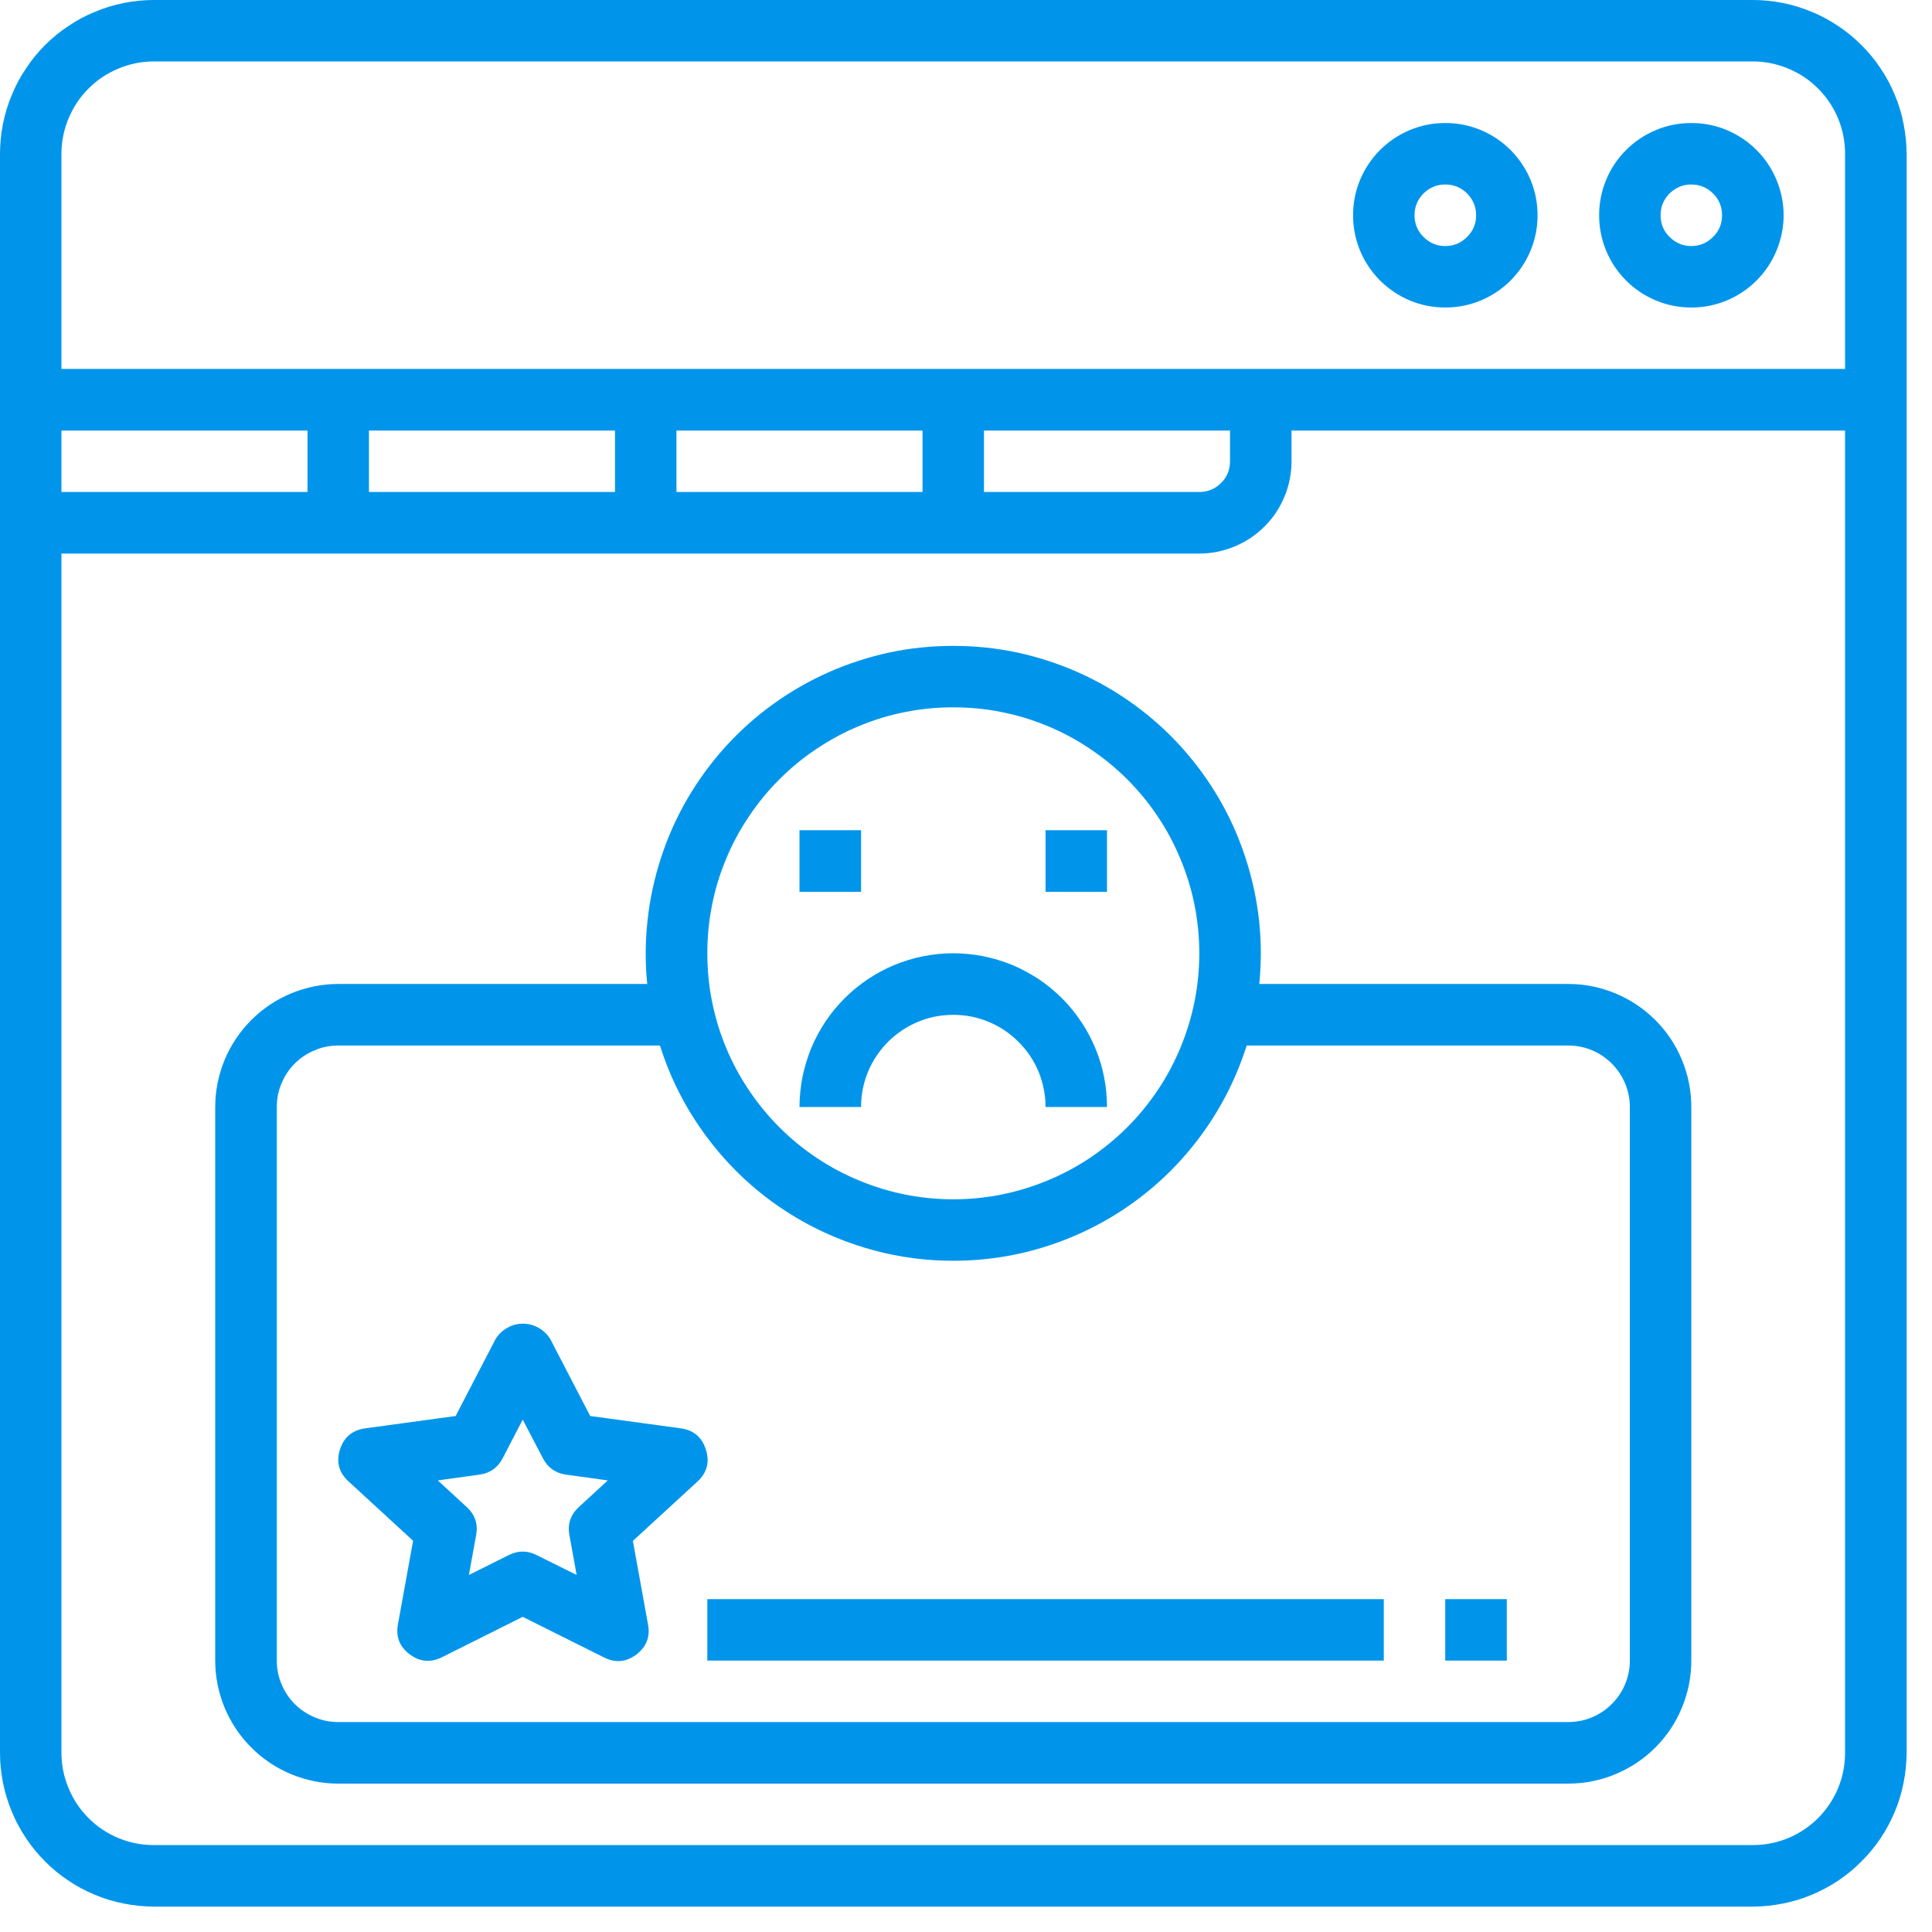 <svg xmlns="http://www.w3.org/2000/svg" xmlns:xlink="http://www.w3.org/1999/xlink" width="56.25" viewBox="0 0 56.25 56.25" height="56.25" preserveAspectRatio="xMidYMid meet"><defs><clipPath id="clip-0"><path d="M 0 0 L 55.512 0 L 55.512 55.512 L 0 55.512 Z M 0 0 " clip-rule="nonzero"></path></clipPath></defs><g clip-path="url(#clip-0)"><path fill="rgb(0%, 58.429%, 92.159%)" d="M 51.035 0 L 4.477 0 C 4.184 0 3.891 0.031 3.605 0.086 C 3.316 0.145 3.035 0.23 2.766 0.344 C 2.492 0.453 2.234 0.594 1.992 0.758 C 1.746 0.918 1.52 1.105 1.312 1.312 C 1.105 1.52 0.918 1.746 0.758 1.992 C 0.594 2.234 0.453 2.492 0.344 2.766 C 0.23 3.035 0.145 3.316 0.086 3.605 C 0.031 3.891 0 4.184 0 4.477 L 0 51.035 C 0 51.328 0.031 51.617 0.086 51.906 C 0.145 52.195 0.23 52.473 0.344 52.746 C 0.453 53.016 0.594 53.273 0.758 53.52 C 0.918 53.762 1.105 53.988 1.312 54.195 C 1.52 54.406 1.746 54.59 1.992 54.754 C 2.234 54.918 2.492 55.055 2.766 55.168 C 3.035 55.281 3.316 55.367 3.605 55.422 C 3.891 55.48 4.184 55.508 4.477 55.512 L 51.035 55.512 C 51.328 55.508 51.617 55.48 51.906 55.422 C 52.195 55.367 52.473 55.281 52.746 55.168 C 53.016 55.055 53.273 54.918 53.52 54.754 C 53.762 54.59 53.988 54.406 54.195 54.195 C 54.406 53.988 54.59 53.762 54.754 53.52 C 54.918 53.273 55.055 53.016 55.168 52.746 C 55.281 52.473 55.367 52.195 55.422 51.906 C 55.48 51.617 55.508 51.328 55.512 51.035 L 55.512 4.477 C 55.508 4.184 55.48 3.891 55.422 3.605 C 55.367 3.316 55.281 3.035 55.168 2.766 C 55.055 2.492 54.918 2.234 54.754 1.992 C 54.59 1.746 54.406 1.52 54.195 1.312 C 53.988 1.105 53.762 0.918 53.52 0.758 C 53.273 0.594 53.016 0.453 52.746 0.344 C 52.473 0.23 52.195 0.145 51.906 0.086 C 51.617 0.031 51.328 0 51.035 0 Z M 4.477 1.789 L 51.035 1.789 C 51.391 1.789 51.73 1.859 52.062 1.996 C 52.391 2.133 52.68 2.324 52.934 2.578 C 53.184 2.828 53.379 3.121 53.516 3.449 C 53.652 3.777 53.719 4.121 53.719 4.477 L 53.719 10.742 L 1.789 10.742 L 1.789 4.477 C 1.789 4.121 1.859 3.777 1.996 3.449 C 2.133 3.121 2.324 2.828 2.578 2.578 C 2.828 2.324 3.121 2.133 3.449 1.996 C 3.777 1.859 4.121 1.789 4.477 1.789 Z M 1.789 14.324 L 1.789 12.535 L 8.953 12.535 L 8.953 14.324 Z M 10.742 12.535 L 17.906 12.535 L 17.906 14.324 L 10.742 14.324 Z M 19.695 12.535 L 26.859 12.535 L 26.859 14.324 L 19.695 14.324 Z M 28.648 12.535 L 35.812 12.535 L 35.812 13.43 C 35.812 13.676 35.727 13.887 35.551 14.062 C 35.375 14.238 35.164 14.324 34.918 14.324 L 28.648 14.324 Z M 51.035 53.719 L 4.477 53.719 C 4.121 53.719 3.777 53.652 3.449 53.516 C 3.121 53.379 2.828 53.184 2.578 52.934 C 2.324 52.68 2.133 52.391 1.996 52.062 C 1.859 51.73 1.789 51.391 1.789 51.035 L 1.789 16.117 L 34.918 16.117 C 35.273 16.117 35.617 16.047 35.945 15.91 C 36.273 15.773 36.566 15.582 36.816 15.328 C 37.07 15.078 37.262 14.785 37.398 14.457 C 37.535 14.129 37.602 13.785 37.602 13.43 L 37.602 12.535 L 53.719 12.535 L 53.719 51.035 C 53.719 51.391 53.652 51.73 53.516 52.062 C 53.379 52.391 53.184 52.68 52.934 52.934 C 52.68 53.184 52.391 53.379 52.062 53.516 C 51.73 53.652 51.391 53.719 51.035 53.719 Z M 51.035 53.719 " fill-opacity="1" fill-rule="nonzero"></path></g><path fill="rgb(0%, 58.429%, 92.159%)" d="M 42.078 8.953 C 42.438 8.953 42.777 8.887 43.109 8.75 C 43.438 8.613 43.727 8.418 43.98 8.168 C 44.23 7.914 44.426 7.625 44.562 7.297 C 44.699 6.965 44.766 6.625 44.766 6.266 C 44.766 5.91 44.699 5.57 44.562 5.238 C 44.426 4.91 44.23 4.621 43.98 4.367 C 43.727 4.117 43.438 3.922 43.109 3.785 C 42.777 3.648 42.438 3.582 42.078 3.582 C 41.723 3.582 41.383 3.648 41.051 3.785 C 40.723 3.922 40.434 4.117 40.18 4.367 C 39.93 4.621 39.734 4.91 39.598 5.238 C 39.461 5.57 39.395 5.91 39.395 6.266 C 39.395 6.625 39.461 6.965 39.598 7.297 C 39.734 7.625 39.93 7.914 40.18 8.168 C 40.434 8.418 40.723 8.613 41.051 8.75 C 41.383 8.887 41.723 8.953 42.078 8.953 Z M 42.078 5.371 C 42.328 5.371 42.539 5.461 42.715 5.633 C 42.887 5.809 42.977 6.02 42.977 6.266 C 42.977 6.516 42.887 6.727 42.715 6.898 C 42.539 7.074 42.328 7.164 42.078 7.164 C 41.832 7.164 41.621 7.074 41.445 6.898 C 41.273 6.727 41.184 6.516 41.184 6.266 C 41.184 6.02 41.273 5.809 41.445 5.633 C 41.621 5.461 41.832 5.371 42.078 5.371 Z M 42.078 5.371 " fill-opacity="1" fill-rule="nonzero"></path><path fill="rgb(0%, 58.429%, 92.159%)" d="M 49.242 8.953 C 49.598 8.953 49.941 8.887 50.27 8.75 C 50.598 8.613 50.891 8.418 51.141 8.168 C 51.395 7.914 51.586 7.625 51.723 7.297 C 51.859 6.965 51.93 6.625 51.93 6.266 C 51.93 5.91 51.859 5.57 51.723 5.238 C 51.586 4.91 51.395 4.621 51.141 4.367 C 50.891 4.117 50.598 3.922 50.27 3.785 C 49.941 3.648 49.598 3.582 49.242 3.582 C 48.887 3.582 48.543 3.648 48.215 3.785 C 47.887 3.922 47.594 4.117 47.344 4.367 C 47.09 4.621 46.898 4.91 46.762 5.238 C 46.625 5.57 46.559 5.91 46.559 6.266 C 46.559 6.625 46.625 6.965 46.762 7.297 C 46.898 7.625 47.09 7.914 47.344 8.168 C 47.594 8.418 47.887 8.613 48.215 8.75 C 48.543 8.887 48.887 8.953 49.242 8.953 Z M 49.242 5.371 C 49.488 5.371 49.699 5.461 49.875 5.633 C 50.051 5.809 50.137 6.02 50.137 6.266 C 50.137 6.516 50.051 6.727 49.875 6.898 C 49.699 7.074 49.488 7.164 49.242 7.164 C 48.996 7.164 48.785 7.074 48.609 6.898 C 48.434 6.727 48.348 6.516 48.348 6.266 C 48.348 6.02 48.434 5.809 48.609 5.633 C 48.785 5.461 48.996 5.371 49.242 5.371 Z M 49.242 5.371 " fill-opacity="1" fill-rule="nonzero"></path><path fill="rgb(0%, 58.429%, 92.159%)" d="M 45.66 28.648 L 36.664 28.648 C 36.727 28.027 36.723 27.406 36.656 26.785 C 36.586 26.16 36.453 25.555 36.258 24.961 C 36.062 24.363 35.809 23.797 35.496 23.258 C 35.18 22.715 34.812 22.215 34.395 21.75 C 33.973 21.285 33.512 20.871 33.004 20.504 C 32.496 20.137 31.957 19.828 31.387 19.574 C 30.812 19.32 30.223 19.129 29.609 18.996 C 29 18.867 28.379 18.805 27.754 18.805 C 27.129 18.805 26.508 18.867 25.898 18.996 C 25.285 19.129 24.695 19.32 24.121 19.574 C 23.551 19.828 23.012 20.137 22.504 20.504 C 21.996 20.871 21.535 21.285 21.113 21.75 C 20.695 22.215 20.328 22.715 20.012 23.258 C 19.699 23.797 19.445 24.363 19.25 24.961 C 19.055 25.555 18.922 26.16 18.855 26.785 C 18.785 27.406 18.781 28.027 18.844 28.648 L 9.848 28.648 C 9.375 28.648 8.918 28.742 8.477 28.922 C 8.039 29.105 7.652 29.363 7.316 29.699 C 6.98 30.035 6.723 30.422 6.539 30.859 C 6.359 31.301 6.266 31.758 6.266 32.23 L 6.266 48.348 C 6.266 48.82 6.359 49.277 6.539 49.719 C 6.723 50.156 6.98 50.543 7.316 50.879 C 7.652 51.215 8.039 51.473 8.477 51.656 C 8.918 51.836 9.375 51.93 9.848 51.93 L 45.66 51.93 C 46.137 51.93 46.594 51.836 47.031 51.656 C 47.469 51.473 47.859 51.215 48.195 50.879 C 48.531 50.543 48.789 50.156 48.969 49.719 C 49.152 49.277 49.242 48.82 49.242 48.348 L 49.242 32.23 C 49.242 31.758 49.152 31.301 48.969 30.859 C 48.789 30.422 48.531 30.035 48.195 29.699 C 47.859 29.363 47.469 29.105 47.031 28.922 C 46.594 28.742 46.137 28.648 45.66 28.648 Z M 27.754 20.594 C 28.227 20.594 28.691 20.637 29.152 20.73 C 29.613 20.82 30.062 20.957 30.496 21.137 C 30.93 21.316 31.344 21.539 31.734 21.801 C 32.125 22.062 32.488 22.359 32.82 22.691 C 33.152 23.023 33.449 23.383 33.711 23.777 C 33.973 24.168 34.191 24.578 34.371 25.016 C 34.551 25.449 34.688 25.895 34.781 26.359 C 34.871 26.82 34.918 27.285 34.918 27.754 C 34.918 28.227 34.871 28.691 34.781 29.152 C 34.688 29.613 34.551 30.062 34.371 30.496 C 34.191 30.93 33.973 31.344 33.711 31.734 C 33.449 32.125 33.152 32.488 32.82 32.82 C 32.488 33.152 32.125 33.449 31.734 33.711 C 31.344 33.973 30.93 34.191 30.496 34.371 C 30.062 34.551 29.613 34.688 29.152 34.781 C 28.691 34.871 28.227 34.918 27.754 34.918 C 27.285 34.918 26.82 34.871 26.359 34.781 C 25.895 34.688 25.449 34.551 25.016 34.371 C 24.578 34.191 24.168 33.973 23.777 33.711 C 23.383 33.449 23.023 33.152 22.691 32.82 C 22.359 32.488 22.062 32.125 21.801 31.734 C 21.539 31.344 21.316 30.93 21.137 30.496 C 20.957 30.062 20.82 29.613 20.73 29.152 C 20.637 28.691 20.594 28.227 20.594 27.754 C 20.594 27.285 20.637 26.82 20.73 26.359 C 20.82 25.895 20.957 25.449 21.137 25.016 C 21.316 24.578 21.539 24.168 21.801 23.777 C 22.062 23.383 22.359 23.023 22.691 22.691 C 23.023 22.359 23.383 22.062 23.777 21.801 C 24.168 21.539 24.578 21.316 25.016 21.137 C 25.449 20.957 25.895 20.82 26.359 20.73 C 26.82 20.637 27.285 20.594 27.754 20.594 Z M 47.453 48.348 C 47.453 48.586 47.406 48.812 47.316 49.031 C 47.227 49.25 47.094 49.445 46.926 49.613 C 46.758 49.781 46.566 49.91 46.348 50 C 46.129 50.094 45.898 50.137 45.66 50.137 L 9.848 50.137 C 9.609 50.137 9.383 50.094 9.164 50 C 8.945 49.91 8.75 49.781 8.582 49.613 C 8.414 49.445 8.285 49.25 8.195 49.031 C 8.102 48.812 8.059 48.586 8.059 48.348 L 8.059 32.23 C 8.059 31.992 8.102 31.766 8.195 31.547 C 8.285 31.328 8.414 31.133 8.582 30.965 C 8.75 30.797 8.945 30.668 9.164 30.578 C 9.383 30.484 9.609 30.441 9.848 30.441 L 19.215 30.441 C 19.5 31.348 19.922 32.191 20.477 32.965 C 21.031 33.738 21.691 34.41 22.457 34.973 C 23.227 35.535 24.062 35.965 24.969 36.262 C 25.875 36.559 26.801 36.707 27.754 36.707 C 28.707 36.707 29.637 36.559 30.543 36.262 C 31.445 35.965 32.285 35.535 33.051 34.973 C 33.82 34.41 34.48 33.738 35.035 32.965 C 35.59 32.191 36.008 31.348 36.297 30.441 L 45.66 30.441 C 45.898 30.441 46.129 30.484 46.348 30.578 C 46.566 30.668 46.758 30.797 46.926 30.965 C 47.094 31.133 47.227 31.328 47.316 31.547 C 47.406 31.766 47.453 31.992 47.453 32.23 Z M 47.453 48.348 " fill-opacity="1" fill-rule="nonzero"></path><path fill="rgb(0%, 58.429%, 92.159%)" d="M 23.277 24.172 L 25.07 24.172 L 25.07 25.965 L 23.277 25.965 Z M 23.277 24.172 " fill-opacity="1" fill-rule="nonzero"></path><path fill="rgb(0%, 58.429%, 92.159%)" d="M 30.441 24.172 L 32.23 24.172 L 32.23 25.965 L 30.441 25.965 Z M 30.441 24.172 " fill-opacity="1" fill-rule="nonzero"></path><path fill="rgb(0%, 58.429%, 92.159%)" d="M 27.754 29.547 C 28.109 29.547 28.453 29.613 28.781 29.75 C 29.113 29.887 29.402 30.082 29.652 30.332 C 29.906 30.586 30.102 30.875 30.238 31.203 C 30.371 31.531 30.441 31.875 30.441 32.23 L 32.23 32.23 C 32.23 31.938 32.203 31.645 32.145 31.359 C 32.09 31.07 32.004 30.789 31.891 30.52 C 31.777 30.246 31.641 29.988 31.477 29.746 C 31.312 29.5 31.129 29.273 30.922 29.066 C 30.711 28.859 30.488 28.672 30.242 28.508 C 29.996 28.348 29.738 28.207 29.469 28.094 C 29.195 27.984 28.918 27.898 28.629 27.84 C 28.34 27.785 28.051 27.754 27.754 27.754 C 27.461 27.754 27.168 27.785 26.883 27.84 C 26.594 27.898 26.312 27.984 26.043 28.094 C 25.77 28.207 25.512 28.348 25.27 28.508 C 25.023 28.672 24.797 28.859 24.59 29.066 C 24.383 29.273 24.195 29.5 24.031 29.746 C 23.871 29.988 23.73 30.246 23.617 30.52 C 23.508 30.789 23.422 31.07 23.363 31.359 C 23.309 31.645 23.277 31.938 23.277 32.23 L 25.07 32.23 C 25.07 31.875 25.137 31.531 25.273 31.203 C 25.41 30.875 25.605 30.586 25.855 30.332 C 26.109 30.082 26.398 29.887 26.727 29.75 C 27.055 29.613 27.398 29.547 27.754 29.547 Z M 27.754 29.547 " fill-opacity="1" fill-rule="nonzero"></path><path fill="rgb(0%, 58.429%, 92.159%)" d="M 20.551 42.203 C 20.438 41.844 20.195 41.637 19.82 41.586 L 17.184 41.227 L 16.02 38.984 C 15.934 38.848 15.82 38.738 15.68 38.66 C 15.539 38.578 15.387 38.539 15.227 38.539 C 15.062 38.539 14.91 38.578 14.77 38.66 C 14.629 38.738 14.516 38.848 14.43 38.984 L 13.266 41.227 L 10.633 41.586 C 10.258 41.637 10.012 41.844 9.898 42.203 C 9.785 42.566 9.867 42.875 10.145 43.129 L 12.027 44.859 L 11.586 47.293 C 11.52 47.652 11.633 47.941 11.922 48.16 C 12.215 48.383 12.523 48.414 12.852 48.258 L 15.219 47.074 L 17.59 48.258 C 17.918 48.422 18.23 48.395 18.527 48.172 C 18.82 47.949 18.934 47.656 18.867 47.297 L 18.426 44.863 L 20.309 43.133 C 20.586 42.875 20.668 42.566 20.551 42.203 Z M 16.852 43.879 C 16.609 44.102 16.52 44.375 16.578 44.695 L 16.789 45.855 L 15.617 45.273 C 15.352 45.141 15.086 45.141 14.82 45.273 L 13.652 45.855 L 13.863 44.695 C 13.922 44.375 13.832 44.102 13.59 43.879 L 12.746 43.102 L 13.957 42.934 C 14.266 42.891 14.488 42.734 14.633 42.461 L 15.219 41.332 L 15.809 42.461 C 15.953 42.734 16.176 42.891 16.48 42.934 L 17.695 43.102 Z M 16.852 43.879 " fill-opacity="1" fill-rule="nonzero"></path><path fill="rgb(0%, 58.429%, 92.159%)" d="M 42.078 46.559 L 43.871 46.559 L 43.871 48.348 L 42.078 48.348 Z M 42.078 46.559 " fill-opacity="1" fill-rule="nonzero"></path><path fill="rgb(0%, 58.429%, 92.159%)" d="M 20.594 46.559 L 40.289 46.559 L 40.289 48.348 L 20.594 48.348 Z M 20.594 46.559 " fill-opacity="1" fill-rule="nonzero"></path></svg>